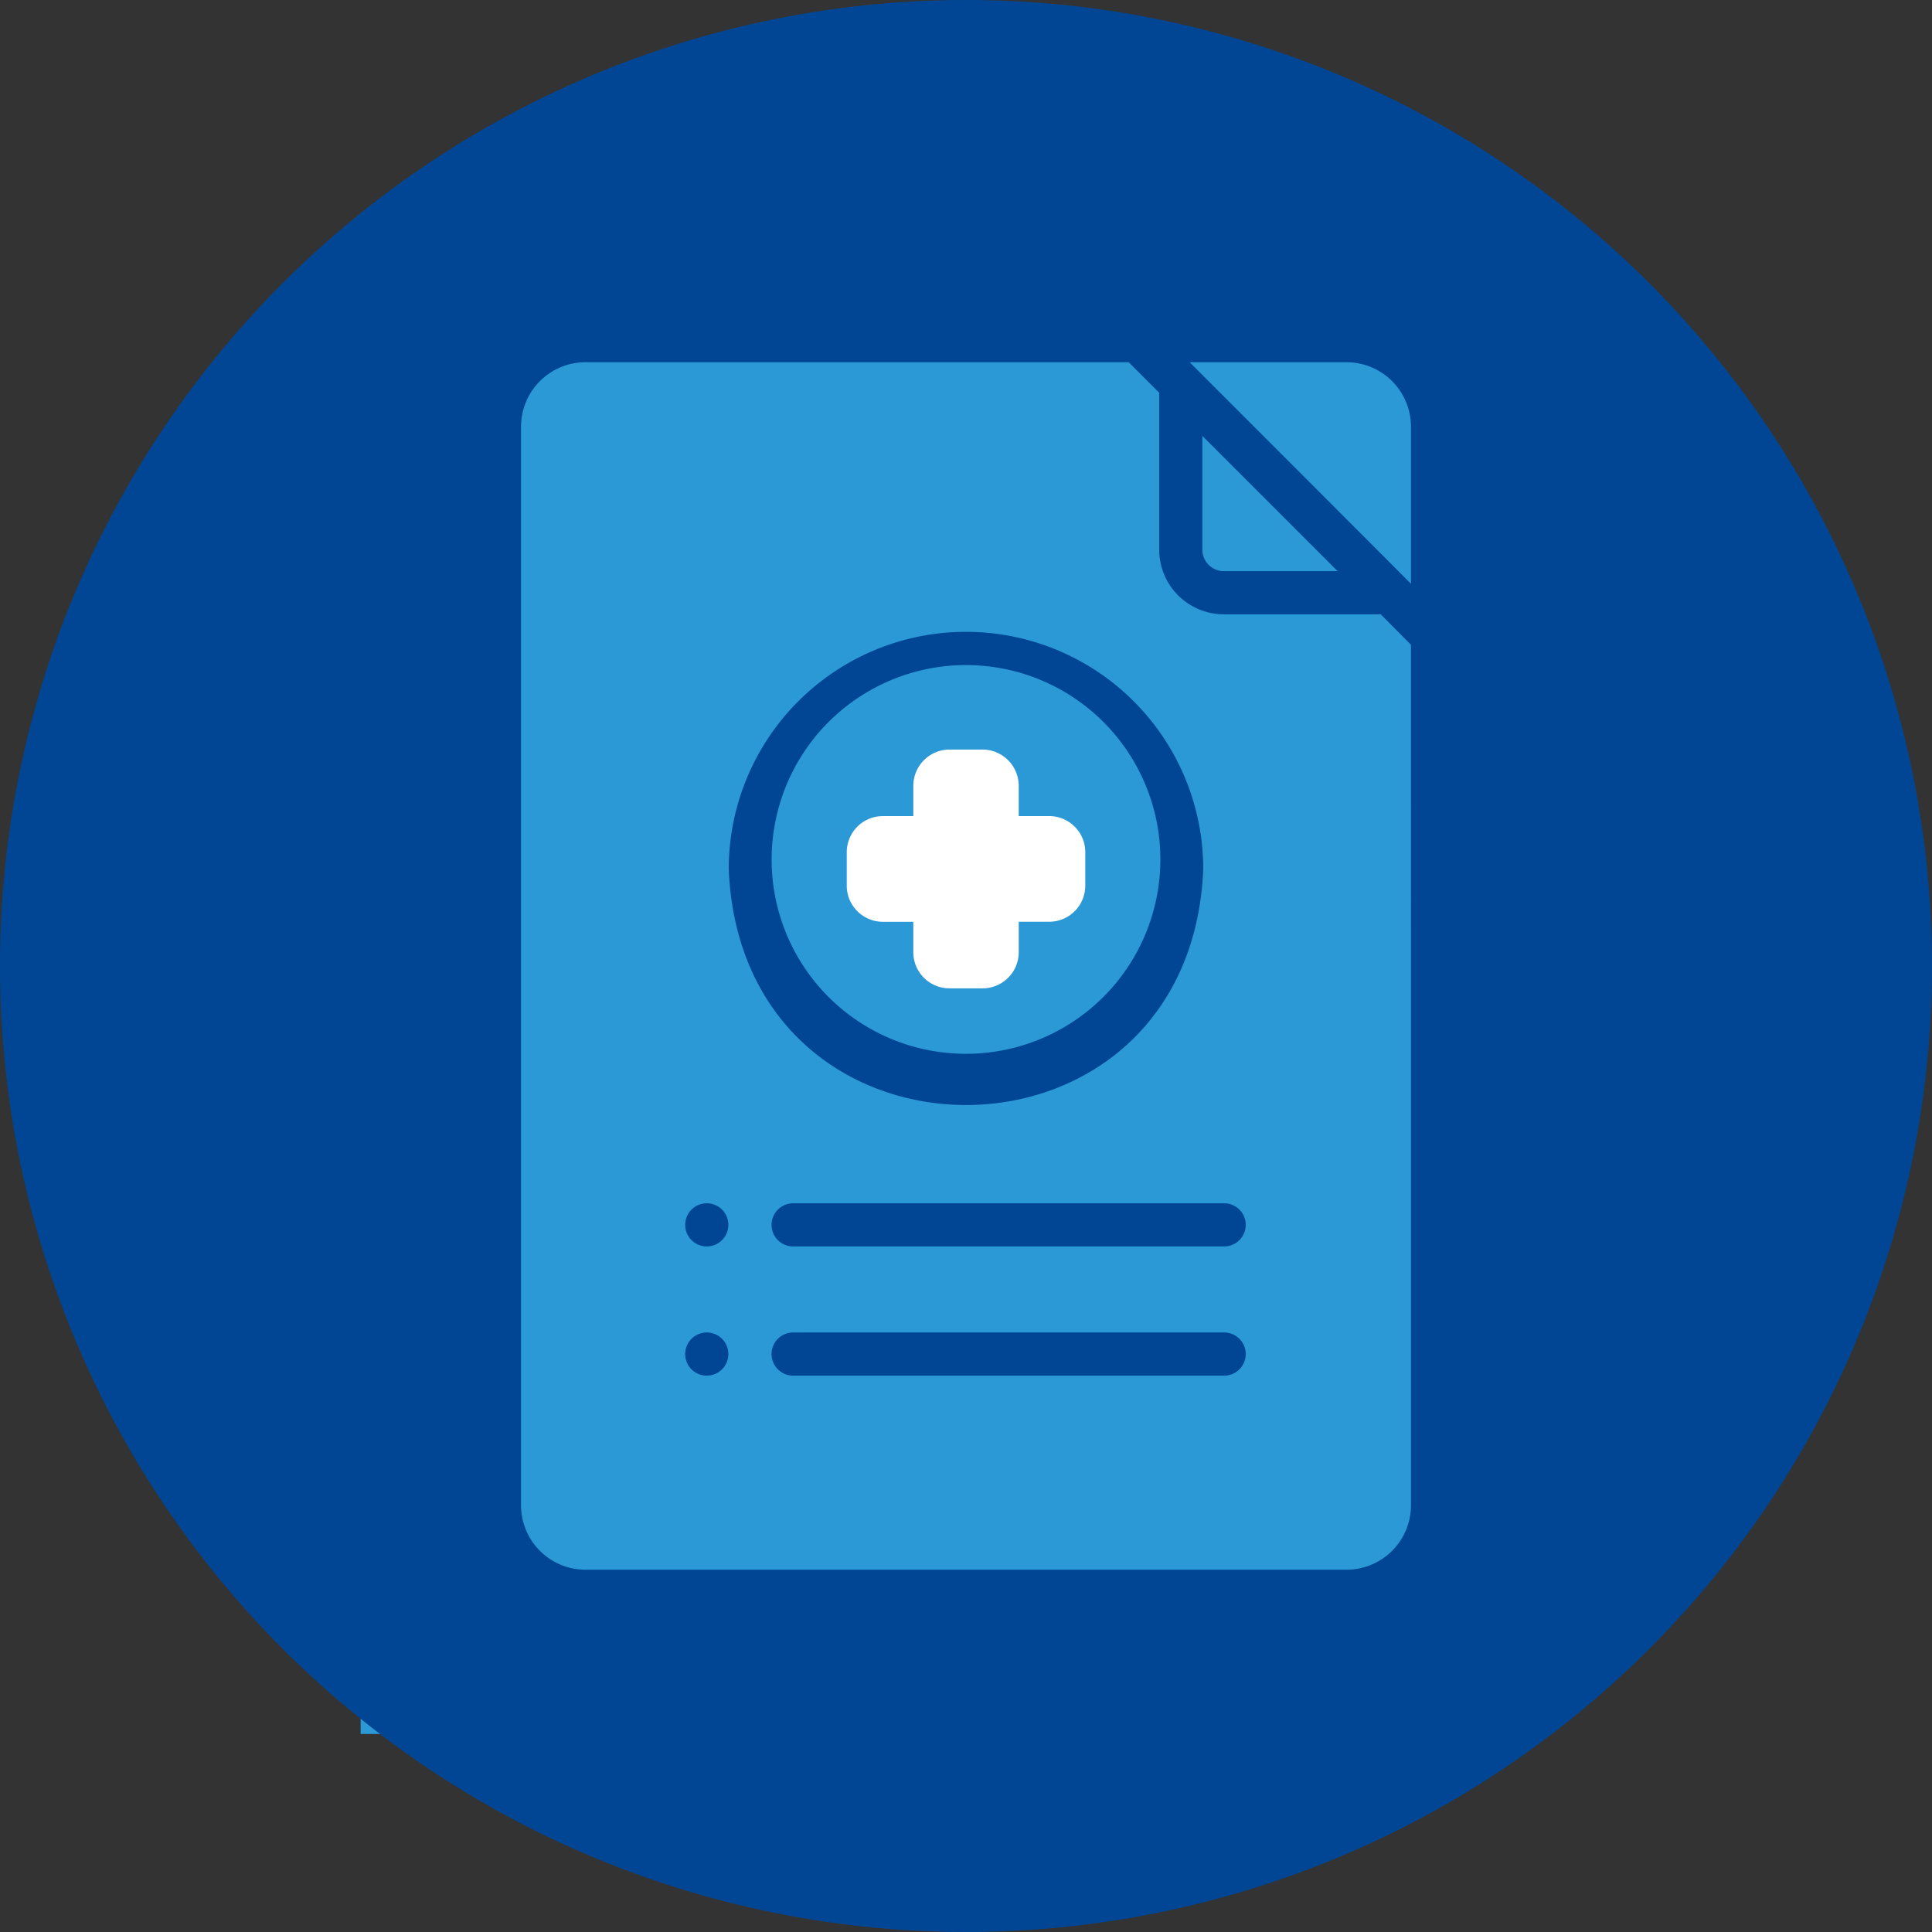 <svg xmlns="http://www.w3.org/2000/svg" xmlns:xlink="http://www.w3.org/1999/xlink" id="Group_509" data-name="Group 509" width="167" height="167" viewBox="0 0 167 167"><rect x="0" y="0" width="167" height="167" fill="#333333" stroke="none"/><defs><clipPath id="clip-path"><rect id="Rectangle_315" data-name="Rectangle 315" width="167" height="167" fill="none"></rect></clipPath></defs><rect id="Rectangle_314" data-name="Rectangle 314" width="101.652" height="130.317" transform="translate(31.174 19.566)" fill="#2c99d7"></rect><g id="Group_491" data-name="Group 491"><g id="Group_490" data-name="Group 490" clip-path="url(#clip-path)"><path id="Path_442" data-name="Path 442" d="M183.659,356.812a1.866,1.866,0,1,1,1.82-1.82,1.866,1.866,0,0,1-1.82,1.82" transform="translate(-122.522 -237.903)" fill="#004695"></path><path id="Path_443" data-name="Path 443" d="M183.657,322.576a1.866,1.866,0,1,1,1.821-1.821,1.866,1.866,0,0,1-1.821,1.821" transform="translate(-122.52 -214.835)" fill="#004695"></path><path id="Path_444" data-name="Path 444" d="M241.866,204.368h-2.63v-2.63a3.137,3.137,0,0,0-3.123-3.123h-2.865a3.137,3.137,0,0,0-3.123,3.123v2.63h-2.63a3.122,3.122,0,0,0-3.123,3.121v2.891a3.122,3.122,0,0,0,3.12,3.123h2.633v2.63a3.122,3.122,0,0,0,3.121,3.123h2.868a3.122,3.122,0,0,0,3.123-3.121V213.5h2.63a3.122,3.122,0,0,0,3.123-3.121v-2.891a3.122,3.122,0,0,0-3.121-3.123Z" transform="translate(-151.179 -133.825)" fill="#fff"></path><path id="Path_445" data-name="Path 445" d="M213.609,167.422a20.513,20.513,0,0,0-20.51,20.51c1.122,27.19,39.9,27.19,41.019,0a20.512,20.512,0,0,0-20.51-20.51m-16.778,20.51a16.8,16.8,0,1,1,15.944,15.944,16.778,16.778,0,0,1-15.944-15.944" transform="translate(-130.109 -112.808)" fill="#004695"></path><path id="Path_446" data-name="Path 446" d="M243.7,356.812H206.443a1.866,1.866,0,1,1,0-3.731H243.7a1.866,1.866,0,0,1,0,3.731" transform="translate(-137.842 -237.903)" fill="#004695"></path><path id="Path_447" data-name="Path 447" d="M243.7,322.576H206.443a1.866,1.866,0,1,1,0-3.731H243.7a1.866,1.866,0,0,1,0,3.731" transform="translate(-137.842 -214.835)" fill="#004695"></path><path id="Path_448" data-name="Path 448" d="M83.5,0A83.5,83.5,0,1,0,167,83.5,83.5,83.5,0,0,0,83.5,0m38.462,130.1a5.573,5.573,0,0,1-5.563,5.584H50.622a5.574,5.574,0,0,1-5.584-5.563V36.9A5.574,5.574,0,0,1,50.6,31.312H97.564l2.635,2.636V47.517a5.59,5.59,0,0,0,5.584,5.584h13.569l2.609,2.635ZM103.931,47.517V37.679l11.69,11.69h-9.837a1.86,1.86,0,0,1-1.853-1.853m18.031,2.949c-.235-.261-19.127-19.153-19.127-19.153h13.543a5.574,5.574,0,0,1,5.584,5.563V50.465Z" fill="#004695"></path></g></g></svg>
